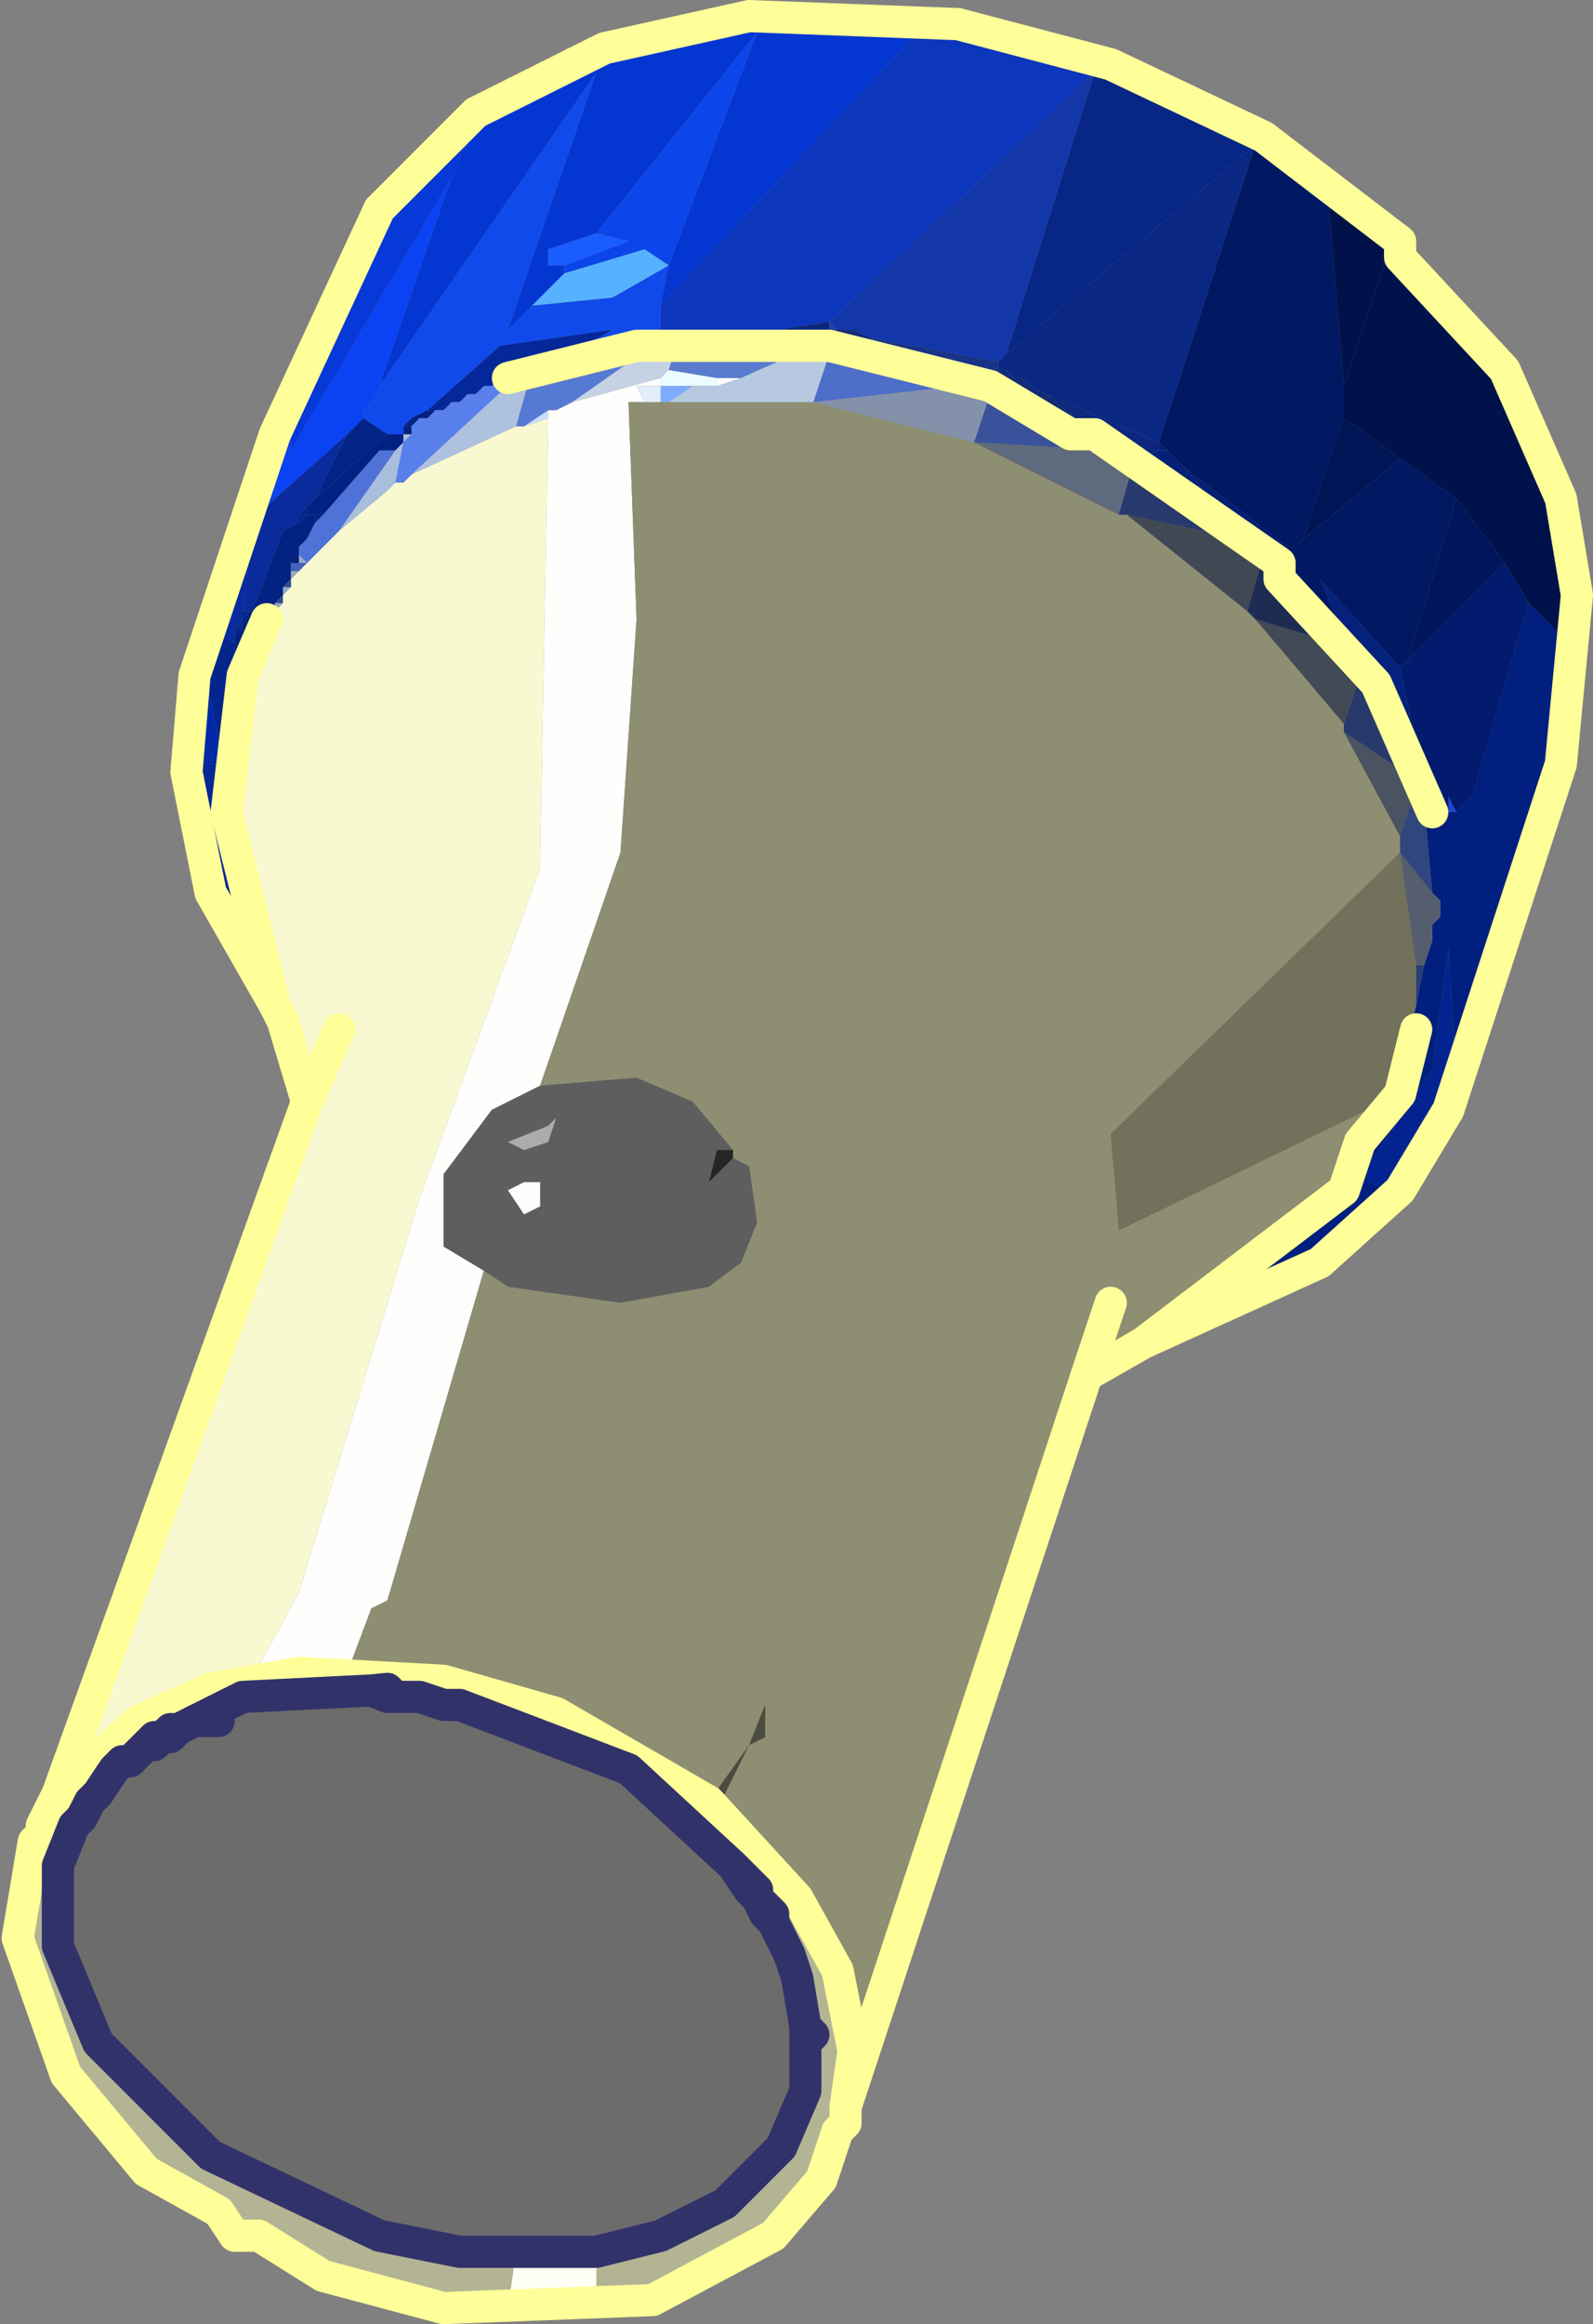 <?xml version="1.0" encoding="UTF-8" standalone="no"?>
<svg xmlns:xlink="http://www.w3.org/1999/xlink" height="72.25px" width="49.55px" xmlns="http://www.w3.org/2000/svg">
  <rect width="100%" height="100%" fill="#808080" stroke="none"/>
  <g transform="matrix(1.0, 0.0, 0.0, 1.0, -52.45, -14.0)">
    <path d="M78.75 79.5 L78.75 80.0 78.5 80.25 77.5 82.5 75.5 84.25 72.75 85.5 71.0 85.5 71.0 84.0 75.0 82.5 77.25 79.75 77.5 77.5 77.75 77.25 77.5 77.0 77.5 75.5 76.5 73.5 76.25 73.25 76.0 72.75 72.0 69.0 68.25 67.25 64.75 66.75 64.5 66.5 63.75 66.5 61.0 66.75 58.5 67.25 58.0 67.75 57.75 67.75 56.75 68.5 56.5 68.75 56.25 68.75 56.0 69.0 55.5 69.75 55.25 70.0 55.0 70.5 54.75 70.75 54.25 72.5 54.75 76.0 56.25 78.5 58.0 80.25 62.75 83.0 65.25 83.75 68.5 84.0 68.25 85.75 66.25 85.75 62.5 84.75 60.5 83.5 59.75 83.5 59.25 82.75 57.0 81.5 56.75 80.75 55.0 79.25 53.5 76.5 53.0 73.75 53.5 71.25 53.75 71.0 53.75 70.75 54.25 69.75 56.25 67.75 60.25 66.25 63.25 66.0 66.25 66.25 69.75 67.25 74.5 70.0 74.75 70.25 76.5 72.0 78.5 75.25 79.0 77.75 78.75 79.5" fill="#b3b493" fill-rule="evenodd" stroke="none"/>
    <path d="M71.0 85.5 L68.25 85.75 68.5 84.0 71.0 84.0 71.0 85.5" fill="#fffff5" fill-rule="evenodd" stroke="none"/>
    <path d="M61.0 66.75 L62.0 67.0 63.75 66.5 64.5 66.5 64.75 66.75 68.25 67.25 72.0 69.0 76.0 72.75 76.25 73.25 76.5 73.5 77.5 75.5 77.5 77.0 77.5 77.25 77.5 77.5 77.25 79.75 75.0 82.5 71.0 84.0 68.5 84.0 65.25 83.75 62.75 83.0 58.0 80.25 56.25 78.5 54.75 76.0 54.25 72.5 54.75 70.75 55.0 70.5 55.25 70.0 55.5 69.75 56.0 69.0 56.25 68.75 56.5 68.75 56.75 68.5 57.75 67.75 58.0 67.75 58.5 67.25 61.0 66.75" fill="#6c6c6b" fill-rule="evenodd" stroke="none"/>
    <path d="M75.5 25.75 L74.75 26.0 74.75 25.75 75.5 25.75 M63.75 66.5 L62.0 67.0 61.0 66.75 63.75 66.5" fill="#ffffff" fill-rule="evenodd" stroke="none"/>
    <path d="M77.5 77.25 L77.5 77.0 77.75 77.25 77.5 77.25" fill="#767575" fill-rule="evenodd" stroke="none"/>
    <path d="M77.5 77.5 L77.5 77.25 77.75 77.25 77.5 77.5" fill="#797978" fill-rule="evenodd" stroke="none"/>
    <path d="M54.25 69.75 L62.0 48.75 61.25 45.75 61.25 45.5 61.0 45.25 61.0 44.75 60.75 44.5 60.25 42.25 60.25 42.0 60.0 41.75 60.0 40.75 59.75 40.0 59.75 36.5 60.0 36.0 60.25 34.5 60.5 34.25 60.5 34.0 60.75 33.75 60.75 33.5 61.0 33.0 61.25 32.75 61.25 32.5 61.5 32.25 61.5 32.0 61.75 31.75 62.0 31.5 63.0 30.5 64.5 29.25 64.75 29.0 65.0 29.0 65.25 28.75 68.5 27.25 68.75 27.25 69.5 27.0 69.25 41.0 65.5 51.25 61.75 63.5 60.25 66.25 56.25 67.75 54.25 69.75" fill="#f9f9d1" fill-rule="evenodd" stroke="none"/>
    <path d="M72.5 26.5 L72.0 26.5 72.25 33.25 71.75 40.5 69.25 47.75 67.75 48.5 66.25 50.5 66.25 52.75 67.5 53.5 64.5 63.75 64.0 64.0 63.25 66.0 60.25 66.25 61.75 63.5 65.5 51.25 69.25 41.0 69.5 27.0 69.5 26.75 69.75 26.75 70.25 26.5 73.0 25.75 73.0 26.0 72.25 26.0 72.5 26.5" fill="#fefefc" fill-rule="evenodd" stroke="none"/>
    <path d="M69.5 27.0 L68.75 27.25 69.5 26.75 69.5 27.0" fill="#c9dffe" fill-rule="evenodd" stroke="none"/>
    <path d="M72.75 24.75 L70.25 26.5 69.75 26.75 69.5 26.75 68.75 27.25 68.5 27.25 69.0 25.5 69.75 25.25 72.75 24.75" fill="#5679d4" fill-rule="evenodd" stroke="none"/>
    <path d="M73.0 24.75 L73.5 24.75 73.25 25.5 73.0 25.75 70.25 26.5 72.75 24.75 73.0 24.75" fill="#c4d2e3" fill-rule="evenodd" stroke="none"/>
    <path d="M73.0 23.5 L73.0 24.75 72.75 24.75 69.75 25.25 71.5 24.25 68.0 24.75 65.75 26.75 65.25 27.0 65.0 27.25 65.0 27.5 64.5 27.5 63.75 27.0 63.75 26.75 64.0 26.5 64.25 26.0 71.0 16.25 68.25 24.25 69.0 23.5 71.5 23.25 73.25 22.25 73.0 23.5" fill="#104aea" fill-rule="evenodd" stroke="none"/>
    <path d="M81.25 14.75 L86.5 16.0 86.5 16.25 78.25 24.0 73.5 24.75 73.0 24.75 73.0 23.5 81.25 14.75" fill="#0c36bc" fill-rule="evenodd" stroke="none"/>
    <path d="M81.25 14.75 L73.0 23.5 73.25 22.25 76.0 15.0 71.0 21.25 69.5 21.75 69.5 22.25 70.0 22.25 70.0 22.5 69.0 23.5 68.25 24.25 71.0 16.25 64.25 26.0 66.5 19.5 66.75 19.0 66.75 18.75 67.0 18.5 67.0 18.25 67.25 18.0 67.25 17.75 71.25 15.75 71.5 15.5 75.75 14.5 81.25 14.75" fill="#0436d2" fill-rule="evenodd" stroke="none"/>
    <path d="M70.0 22.5 L70.0 22.25 72.0 21.5 71.0 21.25 76.0 15.0 73.25 22.25 72.5 21.75 70.0 22.5" fill="#0c46ea" fill-rule="evenodd" stroke="none"/>
    <path d="M59.25 42.0 L58.25 37.75 59.25 37.75 59.25 37.25 59.5 36.5 59.75 36.5 59.75 40.0 60.0 40.75 60.0 41.75 59.25 42.0" fill="#062795" fill-rule="evenodd" stroke="none"/>
    <path d="M60.75 44.75 L59.25 42.0 60.0 41.75 60.0 42.0 60.25 42.25 60.75 44.5 60.75 44.75" fill="#022082" fill-rule="evenodd" stroke="none"/>
    <path d="M60.25 33.0 L60.5 32.5 61.25 30.5 61.75 30.25 62.0 30.0 62.25 30.0 62.25 30.25 62.0 30.75 61.75 31.0 61.75 31.25 61.5 31.5 61.5 31.75 61.5 32.0 61.25 32.25 61.25 32.5 61.0 32.75 61.0 33.0 60.75 33.5 60.75 33.75 60.5 34.0 60.5 34.25 60.25 34.5 60.0 36.0 59.75 36.5 59.5 36.5 59.75 34.0 59.75 33.75 60.0 33.5 60.0 33.25 60.25 33.0" fill="#042282" fill-rule="evenodd" stroke="none"/>
    <path d="M61.0 33.0 L61.0 32.75 61.25 32.75 61.0 33.0" fill="#95a7c2" fill-rule="evenodd" stroke="none"/>
    <path d="M61.0 32.75 L61.25 32.5 61.25 32.75 61.0 32.75" fill="#344c90" fill-rule="evenodd" stroke="none"/>
    <path d="M61.25 32.5 L61.25 32.25 61.5 32.25 61.25 32.5" fill="#96a8c3" fill-rule="evenodd" stroke="none"/>
    <path d="M61.25 32.25 L61.5 32.0 61.5 32.25 61.25 32.25" fill="#334b8e" fill-rule="evenodd" stroke="none"/>
    <path d="M61.5 32.0 L61.5 31.75 61.75 31.75 61.5 32.0" fill="#97a9c4" fill-rule="evenodd" stroke="none"/>
    <path d="M61.5 31.75 L61.5 31.5 61.75 31.5 62.0 31.5 61.75 31.75 61.5 31.75" fill="#4362ba" fill-rule="evenodd" stroke="none"/>
    <path d="M61.5 31.5 L61.75 31.25 61.75 31.5 61.5 31.5" fill="#011e7d" fill-rule="evenodd" stroke="none"/>
    <path d="M61.75 31.25 L61.75 31.0 62.0 30.75 62.25 30.25 62.5 30.0 64.25 28.0 64.75 28.0 63.0 30.5 62.0 31.5 61.75 31.25" fill="#4e72d7" fill-rule="evenodd" stroke="none"/>
    <path d="M62.25 30.25 L62.25 30.0 62.5 30.0 62.25 30.25" fill="#01228d" fill-rule="evenodd" stroke="none"/>
    <path d="M62.0 29.75 L62.25 29.5 64.5 27.5 65.0 27.5 65.0 27.75 64.75 28.0 64.25 28.0 62.5 30.0 62.25 30.0 62.0 30.0 62.0 29.75" fill="#032182" fill-rule="evenodd" stroke="none"/>
    <path d="M61.75 30.0 L62.0 29.75 62.0 30.0 61.75 30.0" fill="#052489" fill-rule="evenodd" stroke="none"/>
    <path d="M60.5 30.5 L60.75 29.75 61.0 29.5 63.25 27.5 62.25 29.5 62.0 29.75 61.75 30.0 61.75 30.25 61.25 30.5 60.5 32.5 60.25 33.0 60.0 33.0 60.25 31.0 60.5 30.5" fill="#092b9b" fill-rule="evenodd" stroke="none"/>
    <path d="M62.25 29.5 L63.25 27.5 63.75 27.0 64.5 27.5 62.25 29.5" fill="#042389" fill-rule="evenodd" stroke="none"/>
    <path d="M66.5 19.5 L64.25 26.0 64.0 26.5 63.75 26.75 63.75 27.0 63.25 27.5 61.0 29.5 61.0 29.25 61.0 29.0 61.25 28.75 61.25 28.5 61.5 28.0 66.5 19.5" fill="#0b42f3" fill-rule="evenodd" stroke="none"/>
    <path d="M63.5 22.5 L63.5 22.25 63.75 22.0 64.25 20.5 67.0 18.0 67.0 18.25 67.0 18.5 66.75 18.75 66.75 19.0 66.5 19.5 61.5 28.0 61.5 27.5 61.75 26.75 62.0 26.25 62.0 26.0 62.25 25.75 62.25 25.5 62.5 25.0 62.5 24.75 62.75 24.5 62.75 24.25 63.0 24.0 63.0 23.5 63.25 23.25 63.25 23.0 63.5 22.75 63.5 22.5" fill="#0738d8" fill-rule="evenodd" stroke="none"/>
    <path d="M67.0 18.0 L67.25 18.0 67.0 18.25 67.0 18.0" fill="#0731b9" fill-rule="evenodd" stroke="none"/>
    <path d="M67.0 18.0 L67.25 17.75 67.25 18.0 67.0 18.0" fill="#072fb3" fill-rule="evenodd" stroke="none"/>
    <path d="M86.5 16.25 L86.5 16.0 86.75 16.0 86.5 16.25" fill="#0c2678" fill-rule="evenodd" stroke="none"/>
    <path d="M86.75 16.0 L91.5 18.25 91.5 18.5 83.75 25.0 86.5 16.25 86.75 16.0" fill="#082685" fill-rule="evenodd" stroke="none"/>
    <path d="M58.25 37.75 L58.75 34.5 59.25 37.0 59.25 37.25 59.25 37.75 58.25 37.75" fill="#0329a6" fill-rule="evenodd" stroke="none"/>
    <path d="M59.25 37.0 L59.5 36.5 59.25 37.25 59.25 37.0" fill="#0d30a2" fill-rule="evenodd" stroke="none"/>
    <path d="M58.75 34.5 L59.0 33.5 59.75 34.0 59.5 36.5 59.25 37.0 58.75 34.5" fill="#05258d" fill-rule="evenodd" stroke="none"/>
    <path d="M59.0 33.5 L59.0 33.0 59.25 32.75 59.25 32.5 59.5 32.25 59.5 32.0 59.75 31.75 59.75 31.5 60.0 31.0 60.25 31.0 60.0 33.0 60.0 33.25 59.75 33.5 59.75 33.75 59.75 34.0 59.0 33.5" fill="#082b9f" fill-rule="evenodd" stroke="none"/>
    <path d="M59.75 33.75 L59.75 33.5 60.0 33.5 59.75 33.75" fill="#072790" fill-rule="evenodd" stroke="none"/>
    <path d="M59.75 33.5 L60.0 33.25 60.0 33.5 59.75 33.5" fill="#0c2b8f" fill-rule="evenodd" stroke="none"/>
    <path d="M60.0 33.0 L60.25 33.0 60.0 33.25 60.0 33.0" fill="#07278e" fill-rule="evenodd" stroke="none"/>
    <path d="M60.0 30.75 L60.0 30.5 60.25 30.5 60.25 31.0 60.0 31.0 60.0 30.75" fill="#0b3cdd" fill-rule="evenodd" stroke="none"/>
    <path d="M60.25 30.5 L60.5 30.5 60.25 31.0 60.25 30.5" fill="#0b38cb" fill-rule="evenodd" stroke="none"/>
    <path d="M60.0 30.5 L60.25 30.25 60.25 30.5 60.0 30.5 M60.75 28.75 L61.0 28.25 61.0 28.75 60.75 28.75" fill="#0338e4" fill-rule="evenodd" stroke="none"/>
    <path d="M60.25 30.25 L60.25 29.75 60.5 29.5 60.5 29.25 60.75 29.25 60.75 29.5 60.75 29.75 60.5 30.5 60.25 30.5 60.25 30.25" fill="#0b3de2" fill-rule="evenodd" stroke="none"/>
    <path d="M60.5 29.25 L60.75 29.0 60.75 29.25 60.5 29.25" fill="#0338e7" fill-rule="evenodd" stroke="none"/>
    <path d="M60.75 29.0 L60.75 28.75 61.0 28.75 61.25 28.75 61.0 29.0 61.0 29.25 60.75 29.25 60.75 29.0" fill="#0b3fe9" fill-rule="evenodd" stroke="none"/>
    <path d="M61.0 28.25 L61.0 28.0 61.25 28.0 61.25 28.5 61.25 28.75 61.0 28.75 61.0 28.25" fill="#0b3fea" fill-rule="evenodd" stroke="none"/>
    <path d="M61.0 28.0 L61.25 27.5 61.25 28.0 61.0 28.0" fill="#0335da" fill-rule="evenodd" stroke="none"/>
    <path d="M61.25 27.5 L61.5 27.0 61.5 27.5 61.25 27.5" fill="#0336dd" fill-rule="evenodd" stroke="none"/>
    <path d="M61.5 27.0 L61.5 26.75 61.75 26.75 61.75 26.25 62.0 26.25 61.75 26.75 61.5 27.5 61.5 27.0" fill="#0a3fec" fill-rule="evenodd" stroke="none"/>
    <path d="M61.5 26.75 L61.75 26.25 61.75 26.75 61.5 26.75" fill="#0332cd" fill-rule="evenodd" stroke="none"/>
    <path d="M61.75 26.25 L62.0 25.75 62.0 26.0 62.0 26.25 61.75 26.25" fill="#0332d0" fill-rule="evenodd" stroke="none"/>
    <path d="M62.0 25.75 L62.25 25.0 62.25 25.5 62.25 25.75 62.0 25.75" fill="#0331c8" fill-rule="evenodd" stroke="none"/>
    <path d="M62.25 25.0 L62.5 24.5 62.5 24.75 62.5 25.0 62.25 25.0" fill="#032fbf" fill-rule="evenodd" stroke="none"/>
    <path d="M62.5 24.5 L63.0 23.25 63.0 23.5 63.0 24.0 62.75 24.25 62.75 24.5 62.5 24.5" fill="#032db8" fill-rule="evenodd" stroke="none"/>
    <path d="M63.0 23.25 L63.25 22.75 63.25 23.0 63.25 23.25 63.0 23.25" fill="#032cb1" fill-rule="evenodd" stroke="none"/>
    <path d="M63.25 22.75 L63.5 22.5 63.5 22.75 63.25 22.75" fill="#032ebc" fill-rule="evenodd" stroke="none"/>
    <path d="M60.75 44.5 L61.0 44.75 60.75 44.75 60.75 44.5" fill="#021d72" fill-rule="evenodd" stroke="none"/>
    <path d="M60.25 42.25 L60.0 42.0 60.25 42.0 60.25 42.25" fill="#1a41bf" fill-rule="evenodd" stroke="none"/>
    <path d="M60.25 42.0 L60.0 42.0 60.0 41.75 60.25 42.0" fill="#1942c5" fill-rule="evenodd" stroke="none"/>
    <path d="M59.25 32.5 L59.25 32.25 59.5 32.25 59.25 32.5" fill="#0a39d3" fill-rule="evenodd" stroke="none"/>
    <path d="M59.25 32.25 L59.5 32.0 59.5 32.25 59.25 32.25" fill="#0436da" fill-rule="evenodd" stroke="none"/>
    <path d="M59.5 32.0 L59.5 31.75 59.75 31.75 59.5 32.0" fill="#0b3ad6" fill-rule="evenodd" stroke="none"/>
    <path d="M59.5 31.75 L59.75 31.5 59.75 31.75 59.5 31.75" fill="#0436dc" fill-rule="evenodd" stroke="none"/>
    <path d="M59.75 31.5 L59.75 31.0 60.0 31.0 59.75 31.5" fill="#0b3bda" fill-rule="evenodd" stroke="none"/>
    <path d="M59.75 31.0 L60.0 30.75 60.0 31.0 59.75 31.0" fill="#0337e1" fill-rule="evenodd" stroke="none"/>
    <path d="M61.75 30.25 L61.75 30.0 62.0 30.0 61.75 30.25" fill="#052488" fill-rule="evenodd" stroke="none"/>
    <path d="M60.75 29.75 L60.75 29.5 61.0 29.5 60.75 29.75" fill="#0b3de1" fill-rule="evenodd" stroke="none"/>
    <path d="M60.75 29.5 L60.75 29.25 61.0 29.25 61.0 29.5 60.75 29.5" fill="#0b3ee5" fill-rule="evenodd" stroke="none"/>
    <path d="M88.0 55.75 L86.0 57.0 78.75 79.5 79.0 77.75 78.5 75.25 76.5 72.0 74.75 70.25 75.75 68.25 76.25 68.0 76.25 67.0 75.75 68.25 74.5 70.0 69.75 67.25 66.25 66.25 63.25 66.0 64.0 64.0 64.5 63.75 67.5 53.5 68.25 54.0 71.75 54.5 74.5 54.0 75.5 53.25 76.0 52.0 75.75 50.25 75.25 50.0 75.25 49.75 74.0 48.25 72.25 47.5 69.25 47.75 71.75 40.5 72.25 33.25 72.0 26.5 72.5 26.5 73.0 26.5 73.25 26.5 77.75 26.5 82.75 27.75 87.25 30.0 87.5 30.0 91.25 33.0 91.5 33.25 94.25 36.5 94.25 36.75 96.0 40.0 96.0 40.5 87.0 49.25 87.25 52.25 95.5 48.25 94.25 51.0 91.75 53.25 91.5 53.25 91.25 53.5 90.75 54.0 90.5 54.0 90.0 54.5 89.5 54.75 89.25 55.0 88.75 55.25 88.25 55.5 88.0 55.75" fill="#8e8e73" fill-rule="evenodd" stroke="none"/>
    <path d="M69.25 47.75 L72.25 47.5 74.0 48.25 75.25 49.75 74.75 49.75 74.5 50.75 75.25 50.0 75.75 50.25 76.0 52.0 75.5 53.25 74.5 54.0 71.75 54.5 68.25 54.0 67.5 53.5 66.25 52.75 66.25 50.5 67.75 48.5 69.25 47.75 M69.5 49.0 L68.25 49.5 68.75 49.75 69.5 49.5 69.75 48.75 69.5 49.0 M68.75 50.75 L68.25 51.0 68.75 51.75 69.25 51.5 69.25 50.75 68.75 50.75" fill="#5e5e5e" fill-rule="evenodd" stroke="none"/>
    <path d="M73.0 26.5 L72.5 26.5 72.25 26.0 73.0 26.0 73.0 26.5" fill="#e2eefb" fill-rule="evenodd" stroke="none"/>
    <path d="M74.75 26.0 L74.0 26.0 73.0 26.0 73.0 25.75 73.25 25.5 74.75 25.75 74.75 26.0" fill="#eafcff" fill-rule="evenodd" stroke="none"/>
    <path d="M77.75 24.75 L75.5 25.75 74.75 25.75 73.25 25.5 73.5 24.75 77.75 24.75" fill="#597ccf" fill-rule="evenodd" stroke="none"/>
    <path d="M73.5 24.75 L78.25 24.0 78.25 24.25 78.0 24.75 77.75 24.75 73.5 24.75" fill="#0c277e" fill-rule="evenodd" stroke="none"/>
    <path d="M78.25 24.0 L86.5 16.25 83.75 25.0 83.5 25.25 79.5 24.5 79.0 24.25 78.5 24.25 78.25 24.0" fill="#1337a9" fill-rule="evenodd" stroke="none"/>
    <path d="M91.5 18.5 L88.5 27.75 85.0 26.25 84.5 26.0 84.25 25.75 84.0 25.75 83.75 25.5 83.5 25.5 83.5 25.25 83.75 25.0 91.5 18.5" fill="#092783" fill-rule="evenodd" stroke="none"/>
    <path d="M83.5 25.5 L83.25 26.0 82.75 26.0 82.25 25.75 82.0 25.75 79.5 24.5 83.5 25.25 83.5 25.5" fill="#183487" fill-rule="evenodd" stroke="none"/>
    <path d="M79.5 24.5 L82.0 25.75 78.25 25.0 78.0 24.75 78.25 24.25 78.5 24.25 79.0 24.25 79.5 24.5" fill="#132c79" fill-rule="evenodd" stroke="none"/>
    <path d="M78.25 24.0 L78.5 24.25 78.25 24.25 78.25 24.0" fill="#2043ab" fill-rule="evenodd" stroke="none"/>
    <path d="M61.75 31.25 L62.0 31.5 61.75 31.5 61.75 31.25" fill="#97a9c5" fill-rule="evenodd" stroke="none"/>
    <path d="M61.0 45.25 L60.75 44.75 61.0 44.75 61.0 45.25" fill="#022083" fill-rule="evenodd" stroke="none"/>
    <path d="M61.25 28.5 L61.25 28.0 61.5 28.0 61.25 28.5" fill="#0b40ee" fill-rule="evenodd" stroke="none"/>
    <path d="M61.5 27.5 L61.5 28.0 61.25 28.0 61.25 27.5 61.5 27.5" fill="#0a3fed" fill-rule="evenodd" stroke="none"/>
    <path d="M61.25 45.75 L61.0 45.5 61.25 45.5 61.25 45.75 M65.75 26.75 L66.0 26.75 65.75 27.0 65.75 26.75 M65.25 27.0 L65.5 27.0 65.25 27.25 65.25 27.0" fill="#022185" fill-rule="evenodd" stroke="none"/>
    <path d="M61.0 45.5 L61.0 45.25 61.25 45.5 61.0 45.5" fill="#021f7d" fill-rule="evenodd" stroke="none"/>
    <path d="M62.25 25.75 L62.0 26.0 62.0 25.75 62.25 25.75" fill="#0a3eea" fill-rule="evenodd" stroke="none"/>
    <path d="M62.5 25.0 L62.25 25.5 62.25 25.0 62.5 25.0" fill="#0a3ce3" fill-rule="evenodd" stroke="none"/>
    <path d="M62.5 24.5 L62.75 24.5 62.5 24.75 62.5 24.5" fill="#0a3bde" fill-rule="evenodd" stroke="none"/>
    <path d="M63.0 23.5 L63.0 23.25 63.25 23.25 63.0 23.5" fill="#0937cd" fill-rule="evenodd" stroke="none"/>
    <path d="M63.25 23.0 L63.25 22.75 63.5 22.75 63.25 23.0" fill="#0937ce" fill-rule="evenodd" stroke="none"/>
    <path d="M65.0 27.75 L64.75 29.0 64.5 29.25 63.0 30.5 64.75 28.0 65.0 27.75" fill="#a9bedd" fill-rule="evenodd" stroke="none"/>
    <path d="M65.0 27.75 L65.0 27.5 65.25 27.5 65.0 27.75" fill="#a8bcdb" fill-rule="evenodd" stroke="none"/>
    <path d="M65.0 27.5 L65.0 27.25 65.25 27.25 65.25 27.5 65.0 27.5" fill="#042180" fill-rule="evenodd" stroke="none"/>
    <path d="M65.0 27.25 L65.25 27.0 65.25 27.25 65.0 27.25" fill="#032283" fill-rule="evenodd" stroke="none"/>
    <path d="M65.75 26.75 L65.75 27.0 65.5 27.0 65.25 27.0 65.75 26.75" fill="#032180" fill-rule="evenodd" stroke="none"/>
    <path d="M69.0 25.5 L68.75 25.5 68.5 25.75 68.0 25.75 67.75 26.0 67.5 26.0 67.25 26.25 67.0 26.25 66.75 26.5 66.5 26.5 66.25 26.75 66.0 26.75 65.75 26.75 68.0 24.75 71.5 24.25 69.75 25.25 69.0 25.5" fill="#04279a" fill-rule="evenodd" stroke="none"/>
    <path d="M66.0 26.75 L66.25 26.75 66.5 26.5 66.75 26.5 67.0 26.25 67.25 26.25 67.5 26.0 67.75 26.0 68.0 25.75 68.5 25.75 65.25 28.75 65.0 29.0 64.75 29.0 65.0 27.75 65.25 27.5 65.25 27.25 65.5 27.0 65.75 27.0 66.0 26.75" fill="#587fec" fill-rule="evenodd" stroke="none"/>
    <path d="M68.5 25.75 L68.75 25.5 69.0 25.5 68.5 27.25 65.25 28.75 68.5 25.75" fill="#aec2e0" fill-rule="evenodd" stroke="none"/>
    <path d="M74.5 70.0 L75.75 68.25 76.25 67.0 76.25 68.0 75.75 68.25 74.75 70.25 74.5 70.0" fill="#4b4c3d" fill-rule="evenodd" stroke="none"/>
    <path d="M75.25 49.75 L75.25 50.0 74.5 50.75 74.75 49.75 75.25 49.75" fill="#262626" fill-rule="evenodd" stroke="none"/>
    <path d="M68.75 50.75 L69.25 50.75 69.25 51.5 68.75 51.75 68.25 51.0 68.75 50.75" fill="#fefdfd" fill-rule="evenodd" stroke="none"/>
    <path d="M69.5 49.0 L69.75 48.75 69.5 49.5 68.75 49.75 68.25 49.5 69.5 49.0" fill="#adabab" fill-rule="evenodd" stroke="none"/>
    <path d="M69.0 23.5 L70.0 22.5 72.5 21.75 73.25 22.25 71.5 23.25 69.0 23.5" fill="#56b2ff" fill-rule="evenodd" stroke="none"/>
    <path d="M70.0 22.25 L69.5 22.25 69.5 21.75 71.0 21.25 72.0 21.5 70.0 22.25" fill="#1a5dff" fill-rule="evenodd" stroke="none"/>
    <path d="M73.25 26.5 L73.0 26.5 73.0 26.0 74.0 26.0 73.25 26.5" fill="#7eabff" fill-rule="evenodd" stroke="none"/>
    <path d="M77.75 26.5 L73.25 26.5 74.0 26.0 74.75 26.0 75.5 25.75 77.75 24.75 78.0 24.75 78.25 25.0 77.75 26.5" fill="#b6c9e1" fill-rule="evenodd" stroke="none"/>
    <path d="M82.0 25.75 L82.25 25.75 82.25 26.0 77.75 26.5 78.25 25.0 82.0 25.75" fill="#4d6ec9" fill-rule="evenodd" stroke="none"/>
    <path d="M83.25 26.25 L82.75 27.75 77.75 26.5 82.25 26.0 82.75 26.0 83.25 26.0 83.25 26.25" fill="#8392aa" fill-rule="evenodd" stroke="none"/>
    <path d="M86.5 27.5 L86.75 27.75 87.0 27.75 87.0 28.0 82.75 27.75 83.25 26.25 86.5 27.5" fill="#39529b" fill-rule="evenodd" stroke="none"/>
    <path d="M86.5 27.5 L83.25 26.25 83.25 26.0 83.5 25.5 83.75 25.5 84.0 25.75 84.25 25.75 84.5 26.0 85.0 26.25 86.5 27.5" fill="#122b77" fill-rule="evenodd" stroke="none"/>
    <path d="M82.25 25.75 L82.75 26.0 82.25 26.0 82.25 25.75" fill="#132b76" fill-rule="evenodd" stroke="none"/>
    <path d="M88.5 55.5 L88.0 55.75 88.25 55.5 88.5 55.5" fill="#0d2982" fill-rule="evenodd" stroke="none"/>
    <path d="M88.75 55.5 L88.5 55.5 88.25 55.5 88.75 55.25 88.75 55.5" fill="#0b2782" fill-rule="evenodd" stroke="none"/>
    <path d="M89.25 55.25 L88.75 55.25 89.25 55.0 89.25 55.25" fill="#0b2781" fill-rule="evenodd" stroke="none"/>
    <path d="M92.5 53.75 L89.25 55.25 88.75 55.5 88.75 55.25 89.25 55.25 89.25 55.0 89.5 54.75 90.0 54.5 90.5 54.0 90.75 54.0 91.25 53.5 91.5 53.5 91.75 53.25 92.5 53.75" fill="#062484" fill-rule="evenodd" stroke="none"/>
    <path d="M91.5 53.25 L91.5 53.5 91.25 53.5 91.5 53.25" fill="#0830b0" fill-rule="evenodd" stroke="none"/>
    <path d="M91.5 53.5 L91.5 53.25 91.75 53.25 91.5 53.5" fill="#0e31a2" fill-rule="evenodd" stroke="none"/>
    <path d="M101.25 35.0 L101.25 35.75 101.0 36.25 101.0 37.0 100.75 37.75 100.75 38.0 100.5 38.5 97.75 47.5 97.5 43.5 97.0 47.25 95.0 50.25 95.0 50.75 95.75 51.0 92.5 53.75 91.75 53.25 94.25 51.0 95.5 48.25 95.75 48.0 96.25 46.5 96.25 46.25 96.5 45.25 96.75 44.0 97.0 43.25 97.0 42.75 97.25 42.5 97.25 42.0 97.0 41.75 96.75 39.0 97.0 39.0 97.5 39.25 97.75 39.25 98.25 38.75 100.0 32.75 101.0 33.75 101.25 35.0" fill="#011f7f" fill-rule="evenodd" stroke="none"/>
    <path d="M96.5 45.25 L96.25 46.25 96.25 46.5 95.75 48.0 95.5 48.25 87.25 52.25 87.0 49.25 96.0 40.5 96.5 44.0 96.5 45.25" fill="#71715c" fill-rule="evenodd" stroke="none"/>
    <path d="M96.75 44.0 L96.5 45.25 96.5 44.0 96.75 44.0" fill="#293e76" fill-rule="evenodd" stroke="none"/>
    <path d="M97.0 41.75 L97.25 42.0 97.25 42.5 97.0 42.75 97.0 43.25 96.75 44.0 96.5 44.0 96.0 40.5 97.0 41.75" fill="#545e6e" fill-rule="evenodd" stroke="none"/>
    <path d="M96.5 38.5 L96.75 38.5 96.75 39.0 97.0 41.75 96.0 40.5 96.0 40.0 96.5 38.5" fill="#31457e" fill-rule="evenodd" stroke="none"/>
    <path d="M94.25 36.75 L96.5 38.25 96.5 38.5 96.0 40.0 94.25 36.75" fill="#4a5361" fill-rule="evenodd" stroke="none"/>
    <path d="M94.25 36.5 L94.75 35.0 95.0 35.0 96.5 38.25 94.25 36.75 94.25 36.5" fill="#283a6c" fill-rule="evenodd" stroke="none"/>
    <path d="M91.5 33.25 L94.0 34.0 94.25 34.25 94.5 34.25 94.75 34.5 94.75 34.75 94.75 35.0 94.25 36.5 91.5 33.25" fill="#424a56" fill-rule="evenodd" stroke="none"/>
    <path d="M95.0 35.0 L94.75 35.0 94.75 34.75 95.0 35.0" fill="#011d77" fill-rule="evenodd" stroke="none"/>
    <path d="M96.5 38.25 L95.0 35.0 94.75 34.75 94.75 34.5 94.5 34.25 93.5 32.0 96.0 34.75 96.75 38.5 96.5 38.5 96.5 38.25" fill="#04217e" fill-rule="evenodd" stroke="none"/>
    <path d="M92.5 31.0 L92.75 31.0 93.0 30.75 96.0 28.25 97.75 29.5 96.25 34.5 96.0 34.75 93.5 32.0 94.5 34.25 94.25 34.25 94.0 34.0 92.25 31.5 92.5 31.0" fill="#011863" fill-rule="evenodd" stroke="none"/>
    <path d="M82.75 27.75 L87.0 28.0 87.25 28.0 87.75 28.25 87.25 30.0 82.75 27.75" fill="#5f6b7c" fill-rule="evenodd" stroke="none"/>
    <path d="M91.0 30.75 L87.5 30.0 87.25 30.0 87.75 28.25 88.0 28.25 91.0 30.5 91.0 30.75" fill="#27396d" fill-rule="evenodd" stroke="none"/>
    <path d="M87.0 27.75 L86.75 27.75 86.5 27.5 85.0 26.25 88.5 27.75 88.5 28.0 88.0 28.25 87.75 28.25 87.25 28.0 87.0 27.75" fill="#0c277d" fill-rule="evenodd" stroke="none"/>
    <path d="M87.0 28.0 L87.0 27.75 87.25 28.0 87.0 28.0" fill="#112971" fill-rule="evenodd" stroke="none"/>
    <path d="M91.5 18.25 L91.75 18.5 91.5 18.5 91.5 18.25" fill="#061a5a" fill-rule="evenodd" stroke="none"/>
    <path d="M91.75 18.5 L93.75 20.0 94.25 26.0 94.25 27.0 93.0 30.75 92.75 31.0 92.5 31.0 89.25 28.5 88.75 28.0 88.5 27.75 91.5 18.5 91.75 18.5" fill="#011862" fill-rule="evenodd" stroke="none"/>
    <path d="M91.75 31.25 L91.25 33.0 87.5 30.0 91.0 30.75 91.25 30.75 91.75 31.25" fill="#404854" fill-rule="evenodd" stroke="none"/>
    <path d="M91.25 30.75 L91.0 30.75 91.0 30.5 91.25 30.75" fill="#041e73" fill-rule="evenodd" stroke="none"/>
    <path d="M88.75 28.0 L89.25 28.5 91.0 30.5 88.0 28.25 88.5 28.0 88.75 28.0" fill="#041f76" fill-rule="evenodd" stroke="none"/>
    <path d="M89.25 28.5 L92.5 31.0 92.25 31.5 91.75 31.25 91.25 30.75 91.0 30.5 89.25 28.5" fill="#031e75" fill-rule="evenodd" stroke="none"/>
    <path d="M88.5 27.75 L88.75 28.0 88.5 28.0 88.5 27.75" fill="#021e7a" fill-rule="evenodd" stroke="none"/>
    <path d="M91.75 31.25 L92.25 31.5 94.0 34.0 91.5 33.25 91.25 33.0 91.75 31.25" fill="#1e2c54" fill-rule="evenodd" stroke="none"/>
    <path d="M93.0 30.75 L94.25 27.0 96.0 28.25 93.0 30.75" fill="#001456" fill-rule="evenodd" stroke="none"/>
    <path d="M95.75 21.5 L99.25 25.5 99.25 26.25 100.5 28.25 101.5 32.5 101.25 35.0 101.0 33.75 100.0 32.75 99.25 31.5 97.75 29.5 96.0 28.25 94.25 27.0 94.25 26.0 95.75 21.5" fill="#00124b" fill-rule="evenodd" stroke="none"/>
    <path d="M93.75 20.0 L95.75 21.5 94.25 26.0 93.75 20.0" fill="#01124b" fill-rule="evenodd" stroke="none"/>
    <path d="M97.75 47.5 L95.75 51.0 95.0 50.75 95.0 50.25 97.0 47.25 97.5 43.5 97.75 47.5" fill="#022390" fill-rule="evenodd" stroke="none"/>
    <path d="M96.25 34.5 L99.25 31.5 100.0 32.75 98.25 38.75 97.75 39.25 97.5 38.75 97.5 39.25 97.0 39.0 96.75 38.5 96.0 34.75 96.25 34.5" fill="#021b6e" fill-rule="evenodd" stroke="none"/>
    <path d="M99.25 31.5 L96.25 34.5 97.75 29.5 99.25 31.5" fill="#00155b" fill-rule="evenodd" stroke="none"/>
    <path d="M96.75 38.5 L97.0 39.0 96.75 39.0 96.75 38.5" fill="#01218a" fill-rule="evenodd" stroke="none"/>
    <path d="M97.5 39.25 L97.5 38.75 97.75 39.25 97.5 39.25" fill="#1c45ca" fill-rule="evenodd" stroke="none"/>
    <path d="M59.5 39.25 L60.0 35.0 60.75 33.25 M68.25 25.75 L72.25 24.75 78.25 24.75 83.25 26.0 85.75 27.5 86.5 27.5 92.25 31.5 92.25 32.0 95.25 35.25 97.0 39.25 M79.0 77.75 L78.5 75.25 77.25 73.0 74.5 70.0 69.75 67.25 66.25 66.25 61.75 66.0 59.0 66.5 56.75 67.5" fill="none" stroke="#ffff99" stroke-linecap="round" stroke-linejoin="round" stroke-width="1.0"/>
    <path d="M96.5 46.0 L96.0 48.0 94.75 49.5 94.25 51.0 88.0 55.75 M87.0 54.5 L86.25 56.75 M56.75 67.5 L54.25 69.75" fill="none" stroke="#ffff99" stroke-linecap="round" stroke-linejoin="round" stroke-width="1.0"/>
    <path d="M88.0 55.75 L93.5 53.25 96.0 51.0 97.5 48.5 101.0 37.75 101.5 32.5 101.0 29.5 99.25 25.5 96.0 22.0 96.0 21.5 91.75 18.25 87.0 16.0 82.25 14.75 75.75 14.5 71.25 15.5 67.25 17.5 64.25 20.5 61.0 27.5 58.5 35.0 58.25 38.0 59.0 41.75 61.0 45.25 61.25 45.75 62.0 48.25 54.25 69.75 53.75 70.75 53.75 71.0 53.5 71.25 53.0 74.25 54.5 78.5 57.0 81.5 59.25 82.75 59.75 83.5 60.5 83.5 62.5 84.75 66.25 85.75 72.75 85.5 76.5 83.5 78.0 81.75 78.5 80.25 78.75 80.0 78.75 79.5 86.25 56.75 88.0 55.75" fill="none" stroke="#ffff99" stroke-linecap="round" stroke-linejoin="round" stroke-width="1.0"/>
    <path d="M61.0 45.25 L59.5 39.25 M62.0 48.25 L63.0 46.0 M78.75 79.5 L79.0 77.75" fill="none" stroke="#ffff99" stroke-linecap="round" stroke-linejoin="round" stroke-width="1.0"/>
    <path d="M59.25 67.5 L58.5 67.5" fill="none" stroke="#32326b" stroke-linecap="round" stroke-linejoin="round" stroke-width="1.0"/>
    <path d="M58.5 67.5 L58.0 67.75 57.75 68.0 57.5 68.0 57.25 68.25 57.0 68.25 56.5 68.75 56.25 68.75 56.0 69.0 55.5 69.75 55.25 70.0 55.0 70.5 54.75 70.75 54.25 72.0 54.25 74.5 55.5 77.5 59.0 81.0 64.25 83.5 66.75 84.0 71.0 84.0 73.0 83.5 75.0 82.5 76.75 80.75 77.5 79.0 77.5 77.5 77.5 77.25 77.5 77.0 77.25 75.5 77.0 74.75 76.5 73.75 76.25 73.5 76.0 73.0 75.75 72.75 75.25 72.0 72.0 69.0 66.75 67.0 66.25 67.0 65.5 66.75 64.75 66.75 64.5 66.75 64.0 66.55 60.0 66.75 58.5 67.5 M64.5 66.75 L64.5 66.5 64.0 66.55 M64.75 66.75 L64.5 66.5 M75.75 72.75 L75.75 72.5 75.25 72.0 M76.5 73.5 L76.25 73.25 76.25 73.5 76.5 73.5 76.5 73.75 M75.75 72.5 L76.0 72.75 76.0 73.0 76.25 73.25 M76.0 72.75 L75.75 72.75 M57.5 68.0 L57.25 68.0 57.25 68.25 M58.0 67.75 L57.75 67.75 57.75 68.0 M57.75 67.75 L57.5 68.0 M57.25 68.0 L57.0 68.25 M77.5 77.25 L77.75 77.25 77.5 77.0 M77.5 77.5 L77.75 77.25" fill="none" stroke="#32326b" stroke-linecap="round" stroke-linejoin="round" stroke-width="1.0"/>
  </g>
</svg>
